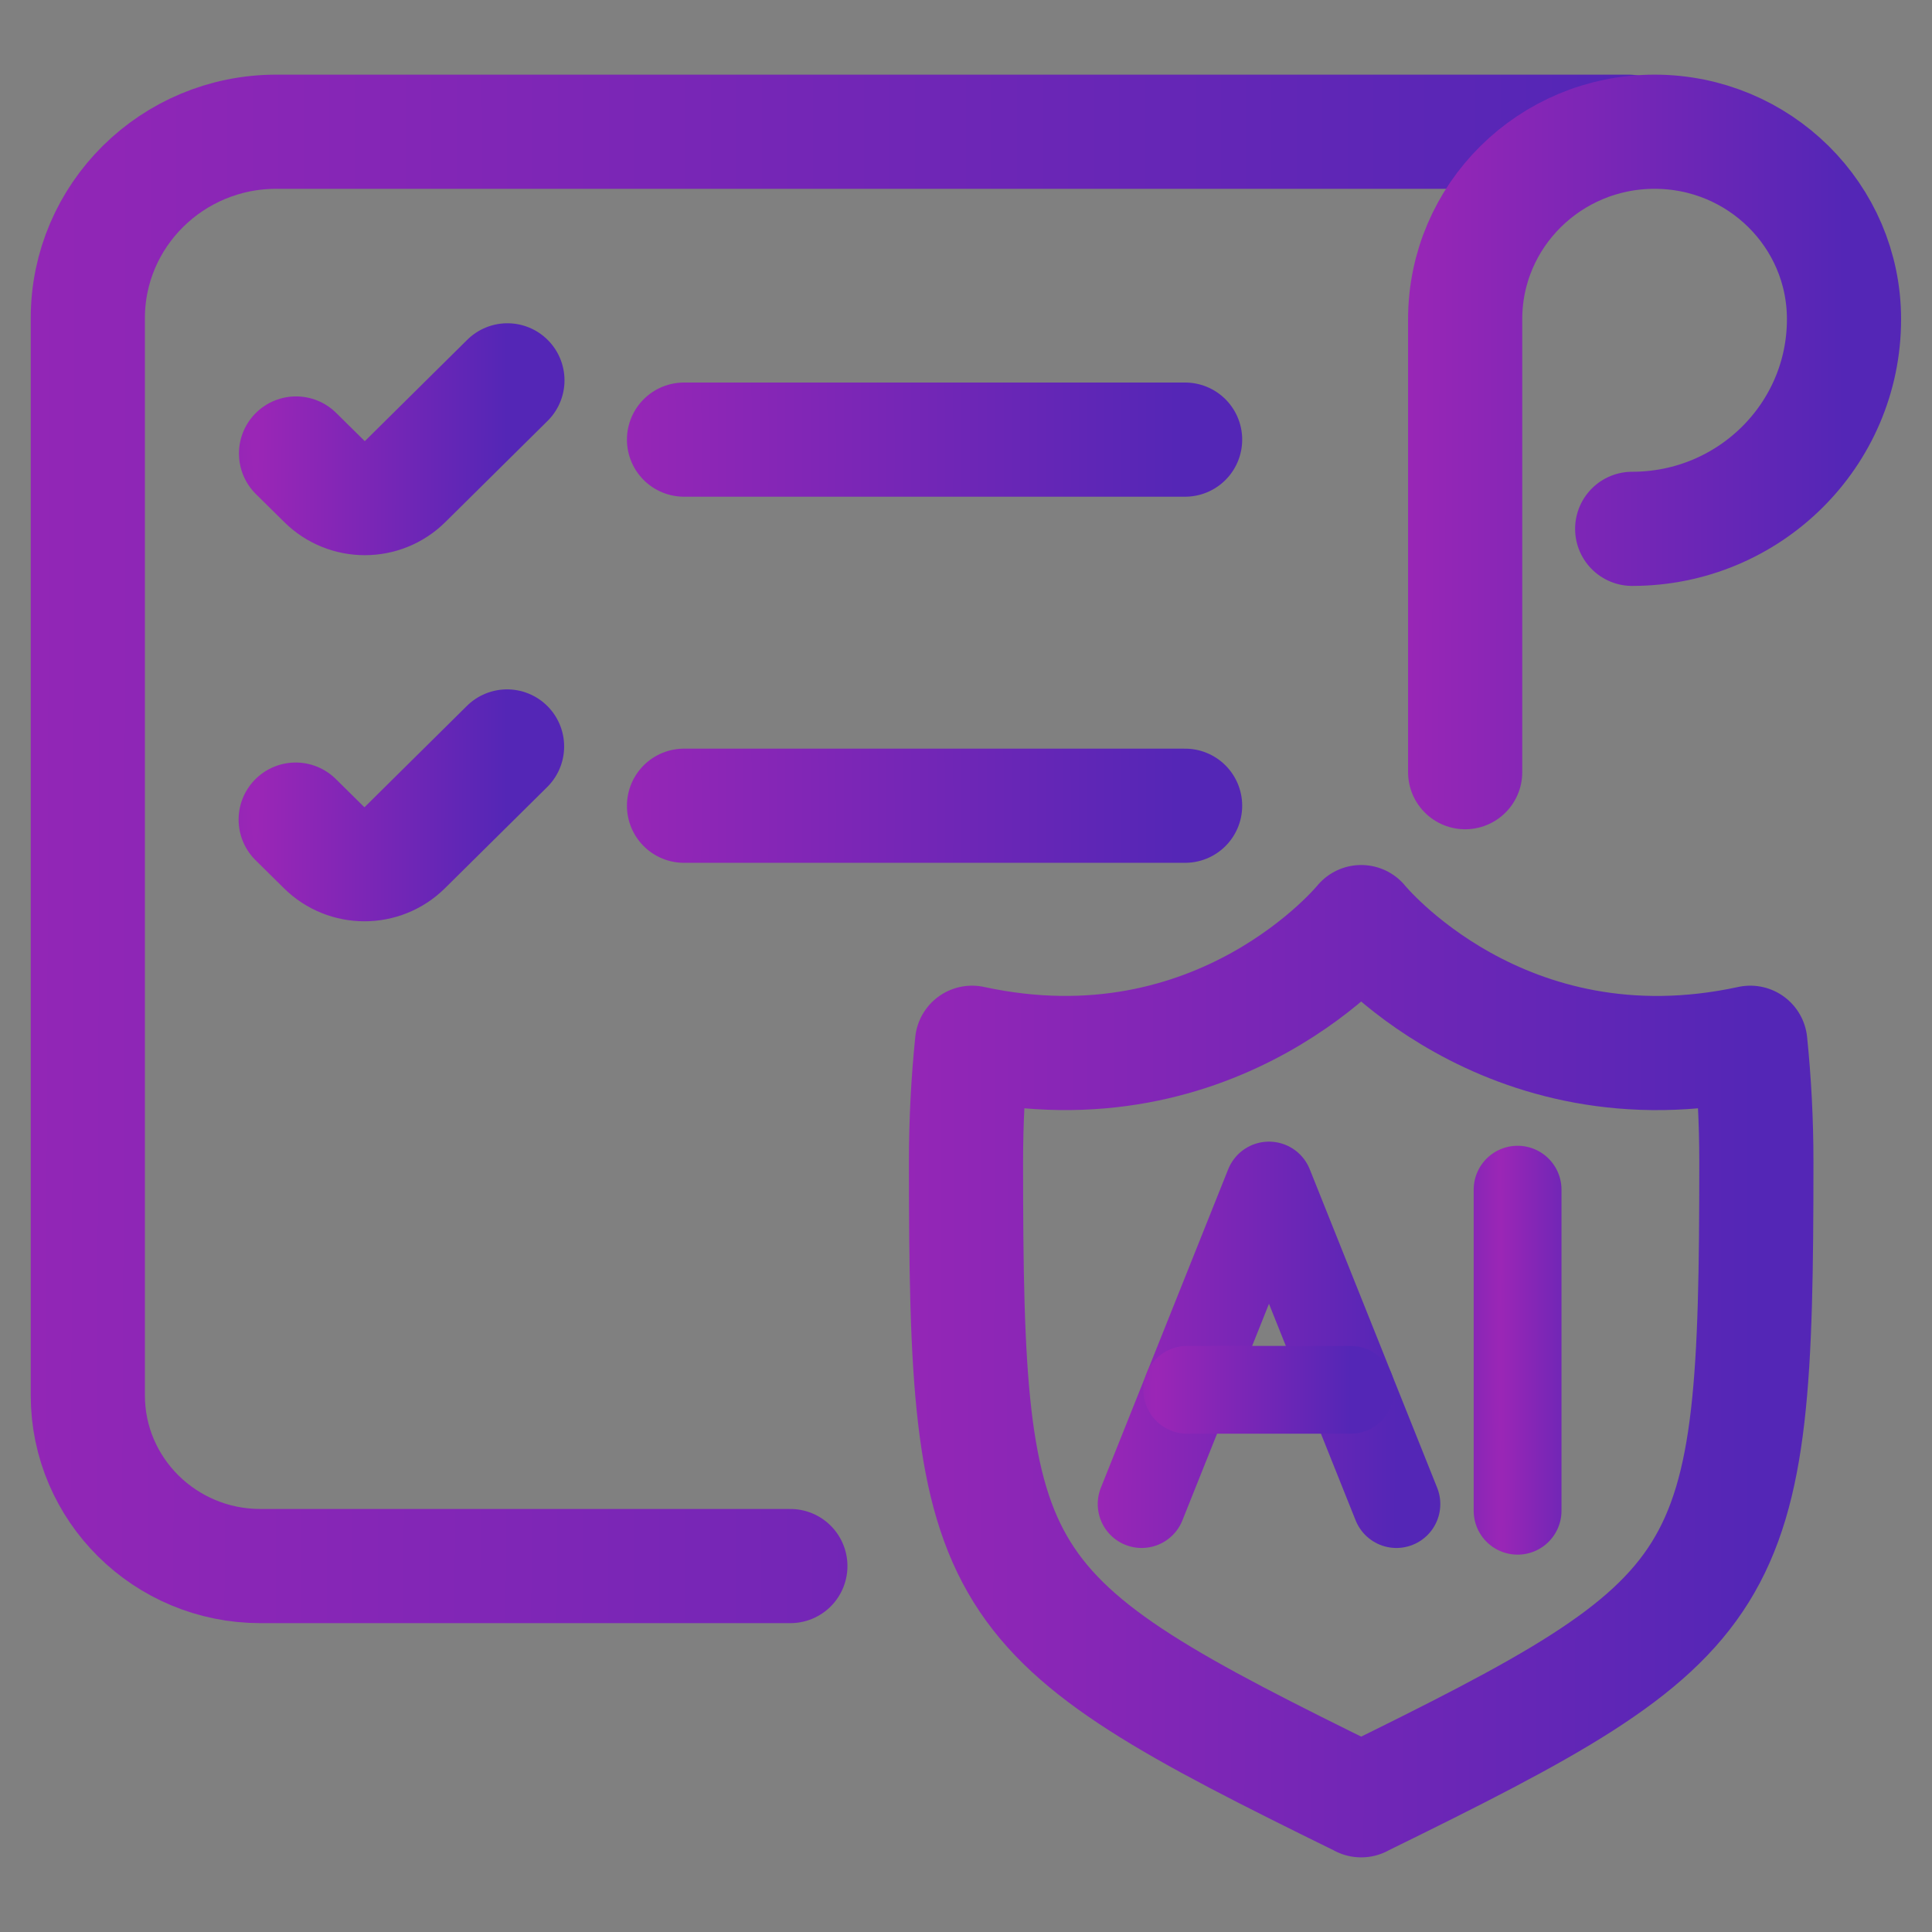 <svg width="22" height="22" viewBox="0 0 22 22" fill="none" xmlns="http://www.w3.org/2000/svg">
<rect x="0" y="0" width="22" height="22" fill="#808080" stroke="none"/>
<path d="M15.901 17.127L14.45 13.5L13 17.127" stroke="white" stroke-opacity="0.01" stroke-linecap="round" stroke-linejoin="round"/>
<path d="M15.901 17.127L14.45 13.5L13 17.127" stroke="url(#paint0_radial_10785_21493)" stroke-linecap="round" stroke-linejoin="round"/>
<path d="M13.52 15.826H15.38" stroke="white" stroke-opacity="0.01" stroke-linecap="round" stroke-linejoin="round"/>
<path d="M13.52 15.826H15.38" stroke="url(#paint1_radial_10785_21493)" stroke-linecap="round" stroke-linejoin="round"/>
<path d="M17.281 13.547V17.203" stroke="white" stroke-opacity="0.01" stroke-linecap="round" stroke-linejoin="round"/>
<path d="M17.281 13.547V17.203" stroke="url(#paint2_radial_10785_21493)" stroke-linecap="round" stroke-linejoin="round"/>
<path d="M15.499 20.5C19.796 18.393 20 18.105 20 13.229C20 12.766 19.976 12.313 19.931 11.874C17.111 12.486 15.5 10.5 15.5 10.5C15.5 10.5 13.889 12.485 11.069 11.874C11.024 12.314 11 12.767 11 13.229C11 18.105 11.204 18.392 15.501 20.5H15.499Z" stroke="white" stroke-opacity="0.01" stroke-width="1.3" stroke-linecap="round" stroke-linejoin="round"/>
<path d="M15.499 20.5C19.796 18.393 20 18.105 20 13.229C20 12.766 19.976 12.313 19.931 11.874C17.111 12.486 15.5 10.5 15.5 10.5C15.5 10.5 13.889 12.485 11.069 11.874C11.024 12.314 11 12.767 11 13.229C11 18.105 11.204 18.392 15.501 20.5H15.499Z" stroke="url(#paint3_radial_10785_21493)" stroke-width="1.3" stroke-linecap="round" stroke-linejoin="round"/>
<path d="M7.789 9.175H13.495" stroke="white" stroke-opacity="0.01" stroke-width="1.3" stroke-linecap="round" stroke-linejoin="round"/>
<path d="M7.789 9.175H13.495" stroke="url(#paint4_radial_10785_21493)" stroke-width="1.3" stroke-linecap="round" stroke-linejoin="round"/>
<path d="M7.789 5.006H13.495" stroke="white" stroke-opacity="0.01" stroke-width="1.3" stroke-linecap="round" stroke-linejoin="round"/>
<path d="M7.789 5.006H13.495" stroke="url(#paint5_radial_10785_21493)" stroke-width="1.3" stroke-linecap="round" stroke-linejoin="round"/>
<path d="M3.371 5.164L3.694 5.483C3.948 5.735 4.36 5.735 4.614 5.483L5.778 4.331" stroke="white" stroke-opacity="0.01" stroke-width="1.3" stroke-linecap="round" stroke-linejoin="round"/>
<path d="M3.371 5.164L3.694 5.483C3.948 5.735 4.36 5.735 4.614 5.483L5.778 4.331" stroke="url(#paint6_radial_10785_21493)" stroke-width="1.3" stroke-linecap="round" stroke-linejoin="round"/>
<path d="M3.367 9.333L3.69 9.652C3.944 9.904 4.356 9.904 4.61 9.652L5.774 8.5" stroke="white" stroke-opacity="0.01" stroke-width="1.3" stroke-linecap="round" stroke-linejoin="round"/>
<path d="M3.367 9.333L3.69 9.652C3.944 9.904 4.356 9.904 4.61 9.652L5.774 8.5" stroke="url(#paint7_radial_10785_21493)" stroke-width="1.3" stroke-linecap="round" stroke-linejoin="round"/>
<path d="M9 17.833H2.965C1.88 17.833 1 16.962 1 15.889V3.623C1 2.451 1.961 1.5 3.146 1.5H18.542" stroke="white" stroke-opacity="0.01" stroke-width="1.3" stroke-linecap="round" stroke-linejoin="round"/>
<path d="M9 17.833H2.965C1.88 17.833 1 16.962 1 15.889V3.623C1 2.451 1.961 1.5 3.146 1.5H18.542" stroke="url(#paint8_radial_10785_21493)" stroke-width="1.3" stroke-linecap="round" stroke-linejoin="round"/>
<path d="M18.586 6.022C19.918 6.022 20.998 4.954 20.998 3.635C20.998 2.455 20.032 1.5 18.841 1.5C17.649 1.5 16.684 2.456 16.684 3.635V8.793" stroke="white" stroke-opacity="0.01" stroke-width="1.3" stroke-linecap="round" stroke-linejoin="round"/>
<path d="M18.586 6.022C19.918 6.022 20.998 4.954 20.998 3.635C20.998 2.455 20.032 1.5 18.841 1.5C17.649 1.5 16.684 2.456 16.684 3.635V8.793" stroke="url(#paint9_radial_10785_21493)" stroke-width="1.3" stroke-linecap="round" stroke-linejoin="round"/>
<defs>
<radialGradient id="paint0_radial_10785_21493" cx="0" cy="0" r="1" gradientUnits="userSpaceOnUse" gradientTransform="translate(12.437 13.886) scale(3.464 126.739)">
<stop stop-color="#9B26B6"/>
<stop offset="1" stop-color="#5426B6"/>
</radialGradient>
<radialGradient id="paint1_radial_10785_21493" cx="0" cy="0" r="1" gradientUnits="userSpaceOnUse" gradientTransform="translate(13.159 15.933) scale(2.222 34.942)">
<stop stop-color="#9B26B6"/>
<stop offset="1" stop-color="#5426B6"/>
</radialGradient>
<radialGradient id="paint2_radial_10785_21493" cx="0" cy="0" r="1" gradientUnits="userSpaceOnUse" gradientTransform="translate(17.087 13.936) scale(1.194 127.747)">
<stop stop-color="#9B26B6"/>
<stop offset="1" stop-color="#5426B6"/>
</radialGradient>
<radialGradient id="paint3_radial_10785_21493" cx="0" cy="0" r="1" gradientUnits="userSpaceOnUse" gradientTransform="translate(9.255 11.566) scale(10.745 349.422)">
<stop stop-color="#9B26B6"/>
<stop offset="1" stop-color="#5426B6"/>
</radialGradient>
<radialGradient id="paint4_radial_10785_21493" cx="0" cy="0" r="1" gradientUnits="userSpaceOnUse" gradientTransform="translate(6.682 9.281) scale(6.813 34.942)">
<stop stop-color="#9B26B6"/>
<stop offset="1" stop-color="#5426B6"/>
</radialGradient>
<radialGradient id="paint5_radial_10785_21493" cx="0" cy="0" r="1" gradientUnits="userSpaceOnUse" gradientTransform="translate(6.682 5.112) scale(6.813 34.942)">
<stop stop-color="#9B26B6"/>
<stop offset="1" stop-color="#5426B6"/>
</radialGradient>
<radialGradient id="paint6_radial_10785_21493" cx="0" cy="0" r="1" gradientUnits="userSpaceOnUse" gradientTransform="translate(2.904 4.474) scale(2.874 46.85)">
<stop stop-color="#9B26B6"/>
<stop offset="1" stop-color="#5426B6"/>
</radialGradient>
<radialGradient id="paint7_radial_10785_21493" cx="0" cy="0" r="1" gradientUnits="userSpaceOnUse" gradientTransform="translate(2.9 8.643) scale(2.874 46.85)">
<stop stop-color="#9B26B6"/>
<stop offset="1" stop-color="#5426B6"/>
</radialGradient>
<radialGradient id="paint8_radial_10785_21493" cx="0" cy="0" r="1" gradientUnits="userSpaceOnUse" gradientTransform="translate(-2.402 3.24) scale(20.944 570.702)">
<stop stop-color="#9B26B6"/>
<stop offset="1" stop-color="#5426B6"/>
</radialGradient>
<radialGradient id="paint9_radial_10785_21493" cx="0" cy="0" r="1" gradientUnits="userSpaceOnUse" gradientTransform="translate(15.847 2.277) scale(5.151 254.825)">
<stop stop-color="#9B26B6"/>
<stop offset="1" stop-color="#5426B6"/>
</radialGradient>
</defs>
</svg>
